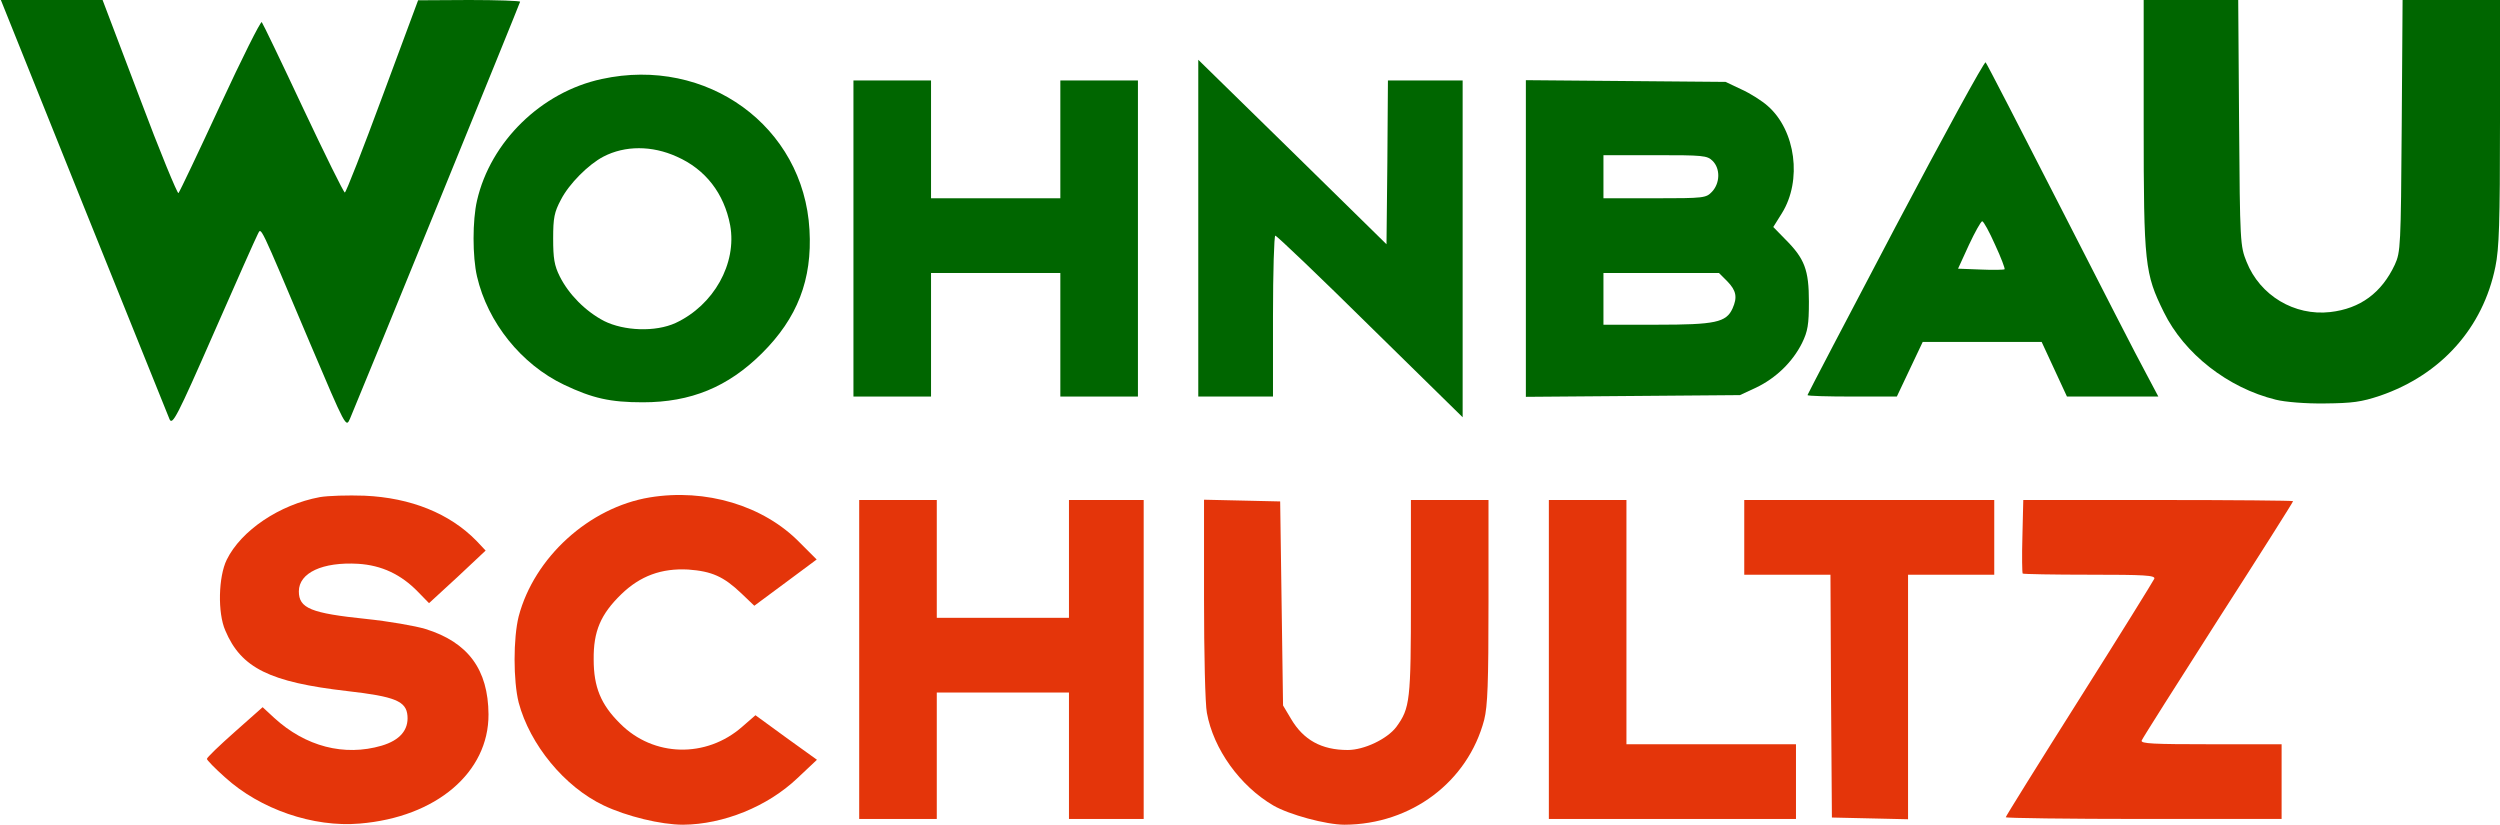 <?xml version="1.0" encoding="UTF-8" standalone="no"?>
<svg xmlns="http://www.w3.org/2000/svg" xmlns:xlink="http://www.w3.org/1999/xlink" xmlns:serif="http://www.serif.com/" width="100%" height="100%" viewBox="0 0 870 287" version="1.1" xml:space="preserve" style="fill-rule:evenodd;clip-rule:evenodd;stroke-linejoin:round;stroke-miterlimit:2;">
    <g transform="matrix(0.1,0,0,-0.1,0,287)">
        <path d="M291,2153C450,1758 585,1424 590,1411C600,1389 616,1419 744,1711C822,1889 891,2044 897,2055C910,2078 897,2106 1080,1673C1204,1381 1204,1381 1218,1413C1274,1546 1810,2860 1810,2864C1810,2867 1730,2870 1633,2870L1455,2869L1331,2535C1263,2351 1204,2200 1200,2200C1196,2200 1131,2332 1055,2493C980,2653 915,2788 911,2793C907,2797 842,2667 766,2503C690,2339 625,2202 621,2198C618,2194 556,2343 486,2530L357,2870L3,2870L291,2153Z" style="fill:rgb(0,102,0);fill-rule:nonzero;"></path>
        <path d="M7460,2438C7460,1949 7464,1918 7530,1784C7601,1639 7753,1520 7920,1479C7952,1471 8024,1465 8090,1466C8187,1467 8217,1471 8283,1493C8495,1566 8641,1729 8684,1942C8697,2005 8700,2097 8700,2445L8700,2870L8361,2870L8358,2433C8355,2012 8354,1993 8334,1949C8288,1851 8214,1796 8109,1784C7985,1770 7865,1841 7818,1959C7796,2014 7795,2024 7792,2443L7789,2870L7460,2870L7460,2438Z" style="fill:rgb(0,102,0);fill-rule:nonzero;"></path>
        <path d="M4170,2662L4170,1490L4430,1490L4430,1770C4430,1924 4434,2050 4438,2050C4443,2050 4592,1908 4768,1734L5090,1418L5090,2590L4830,2590L4828,2305L4825,2020L4498,2341L4170,2662Z" style="fill:rgb(0,102,0);fill-rule:nonzero;"></path>
        <path d="M6596,2080C6428,1761 6290,1497 6290,1495C6290,1492 6360,1490 6446,1490L6601,1490L6691,1680L7105,1680L7193,1490L7511,1490L7467,1573C7442,1618 7309,1878 7170,2150C7031,2422 6914,2649 6910,2653C6906,2658 6765,2400 6596,2080ZM6943,2018C6964,1973 6978,1935 6976,1933C6974,1931 6937,1930 6893,1932L6814,1935L6852,2018C6873,2063 6894,2100 6898,2100C6903,2100 6923,2063 6943,2018Z" style="fill:rgb(0,102,0);fill-rule:nonzero;"></path>
        <path d="M2094,2595C1884,2550 1707,2377 1660,2172C1644,2103 1644,1977 1660,1908C1697,1748 1814,1602 1963,1531C2062,1484 2123,1470 2237,1470C2404,1470 2533,1523 2651,1640C2775,1763 2827,1897 2817,2070C2797,2430 2460,2675 2094,2595ZM2355,2325C2455,2281 2520,2197 2541,2086C2565,1953 2484,1808 2351,1746C2281,1714 2172,1718 2102,1753C2037,1787 1979,1846 1948,1908C1929,1946 1925,1971 1925,2040C1925,2112 1929,2132 1952,2175C1980,2230 2048,2298 2100,2325C2175,2364 2269,2364 2355,2325Z" style="fill:rgb(0,102,0);fill-rule:nonzero;"></path>
        <path d="M2970,2590L2970,1490L3240,1490L3240,1920L3690,1920L3690,1490L3960,1490L3960,2590L3690,2590L3690,2180L3240,2180L3240,2590L2970,2590Z" style="fill:rgb(0,102,0);fill-rule:nonzero;"></path>
        <path d="M5310,2591L5310,1489L5683,1492L6055,1495L6111,1521C6180,1554 6238,1610 6271,1676C6291,1717 6295,1740 6295,1820C6295,1931 6280,1970 6213,2037L6171,2080L6201,2128C6272,2242 6249,2416 6152,2501C6132,2519 6091,2545 6060,2559L6005,2585L5658,2588L5310,2591ZM5960,2310C5987,2283 5986,2233 5958,2203C5937,2181 5932,2180 5758,2180L5580,2180L5580,2330L5760,2330C5927,2330 5941,2329 5960,2310ZM6011,1891C6042,1859 6047,1836 6029,1796C6007,1748 5969,1740 5766,1740L5580,1740L5580,1920L5982,1920L6011,1891Z" style="fill:rgb(0,102,0);fill-rule:nonzero;"></path>
        <path d="M1113,1140C973,1114 839,1024 789,922C760,863 757,737 784,676C839,545 939,496 1209,465C1375,446 1414,430 1418,379C1422,330 1392,294 1328,275C1198,237 1063,272 954,372L914,409L817,323C764,276 720,234 720,229C720,225 748,196 783,165C905,54 1090,-10 1252,4C1518,26 1701,182 1700,384C1699,540 1629,635 1481,681C1445,692 1352,708 1275,716C1082,736 1040,753 1040,812C1040,877 1123,915 1246,908C1328,903 1396,871 1455,810L1493,771L1592,862L1690,954L1658,988C1565,1083 1430,1138 1268,1145C1211,1147 1142,1145 1113,1140Z" style="fill:rgb(228,53,10);fill-rule:nonzero;"></path>
        <path d="M2261,1139C2050,1104 1859,930 1805,725C1786,649 1786,501 1805,425C1844,279 1964,132 2101,67C2181,29 2300,0 2377,0C2517,1 2671,63 2775,162L2843,226L2736,303L2629,381L2583,341C2458,231 2274,235 2158,352C2091,418 2066,479 2066,575C2065,673 2090,732 2162,802C2228,866 2302,893 2395,888C2477,882 2518,864 2580,805L2625,762L2733,842L2842,923L2783,982C2657,1111 2456,1171 2261,1139Z" style="fill:rgb(228,53,10);fill-rule:nonzero;"></path>
        <path d="M2990,1130L2990,20L3260,20L3260,460L3720,460L3720,20L3980,20L3980,1130L3720,1130L3720,720L3260,720L3260,1130L2990,1130Z" style="fill:rgb(228,53,10);fill-rule:nonzero;"></path>
        <path d="M4190,787C4190,597 4194,418 4200,389C4223,263 4315,135 4431,67C4486,35 4615,0 4679,0C4911,1 5108,149 5165,365C5177,413 5180,492 5180,777L5180,1130L4910,1130L4910,791C4910,430 4907,406 4859,340C4827,298 4747,260 4690,260C4599,260 4536,295 4493,368L4465,415L4455,1125L4323,1128L4190,1131L4190,787Z" style="fill:rgb(228,53,10);fill-rule:nonzero;"></path>
        <path d="M5390,1130L5390,20L6250,20L6250,280L5660,280L5660,1130L5390,1130Z" style="fill:rgb(228,53,10);fill-rule:nonzero;"></path>
        <path d="M6070,1130L6070,870L6370,870L6372,448L6375,25L6508,22L6640,19L6640,870L6940,870L6940,1130L6070,1130Z" style="fill:rgb(228,53,10);fill-rule:nonzero;"></path>
        <path d="M7038,1004C7036,935 7037,876 7039,874C7041,872 7147,870 7273,870C7463,870 7501,868 7497,856C7494,849 7377,660 7236,437C7095,214 6980,29 6980,26C6980,23 7196,20 7460,20L7940,20L7940,280L7694,280C7493,280 7449,282 7453,293C7456,301 7576,490 7719,714C7863,938 7980,1123 7980,1126C7980,1128 7769,1130 7511,1130L7041,1130L7038,1004Z" style="fill:rgb(228,53,10);fill-rule:nonzero;"></path>
    </g>
</svg>
